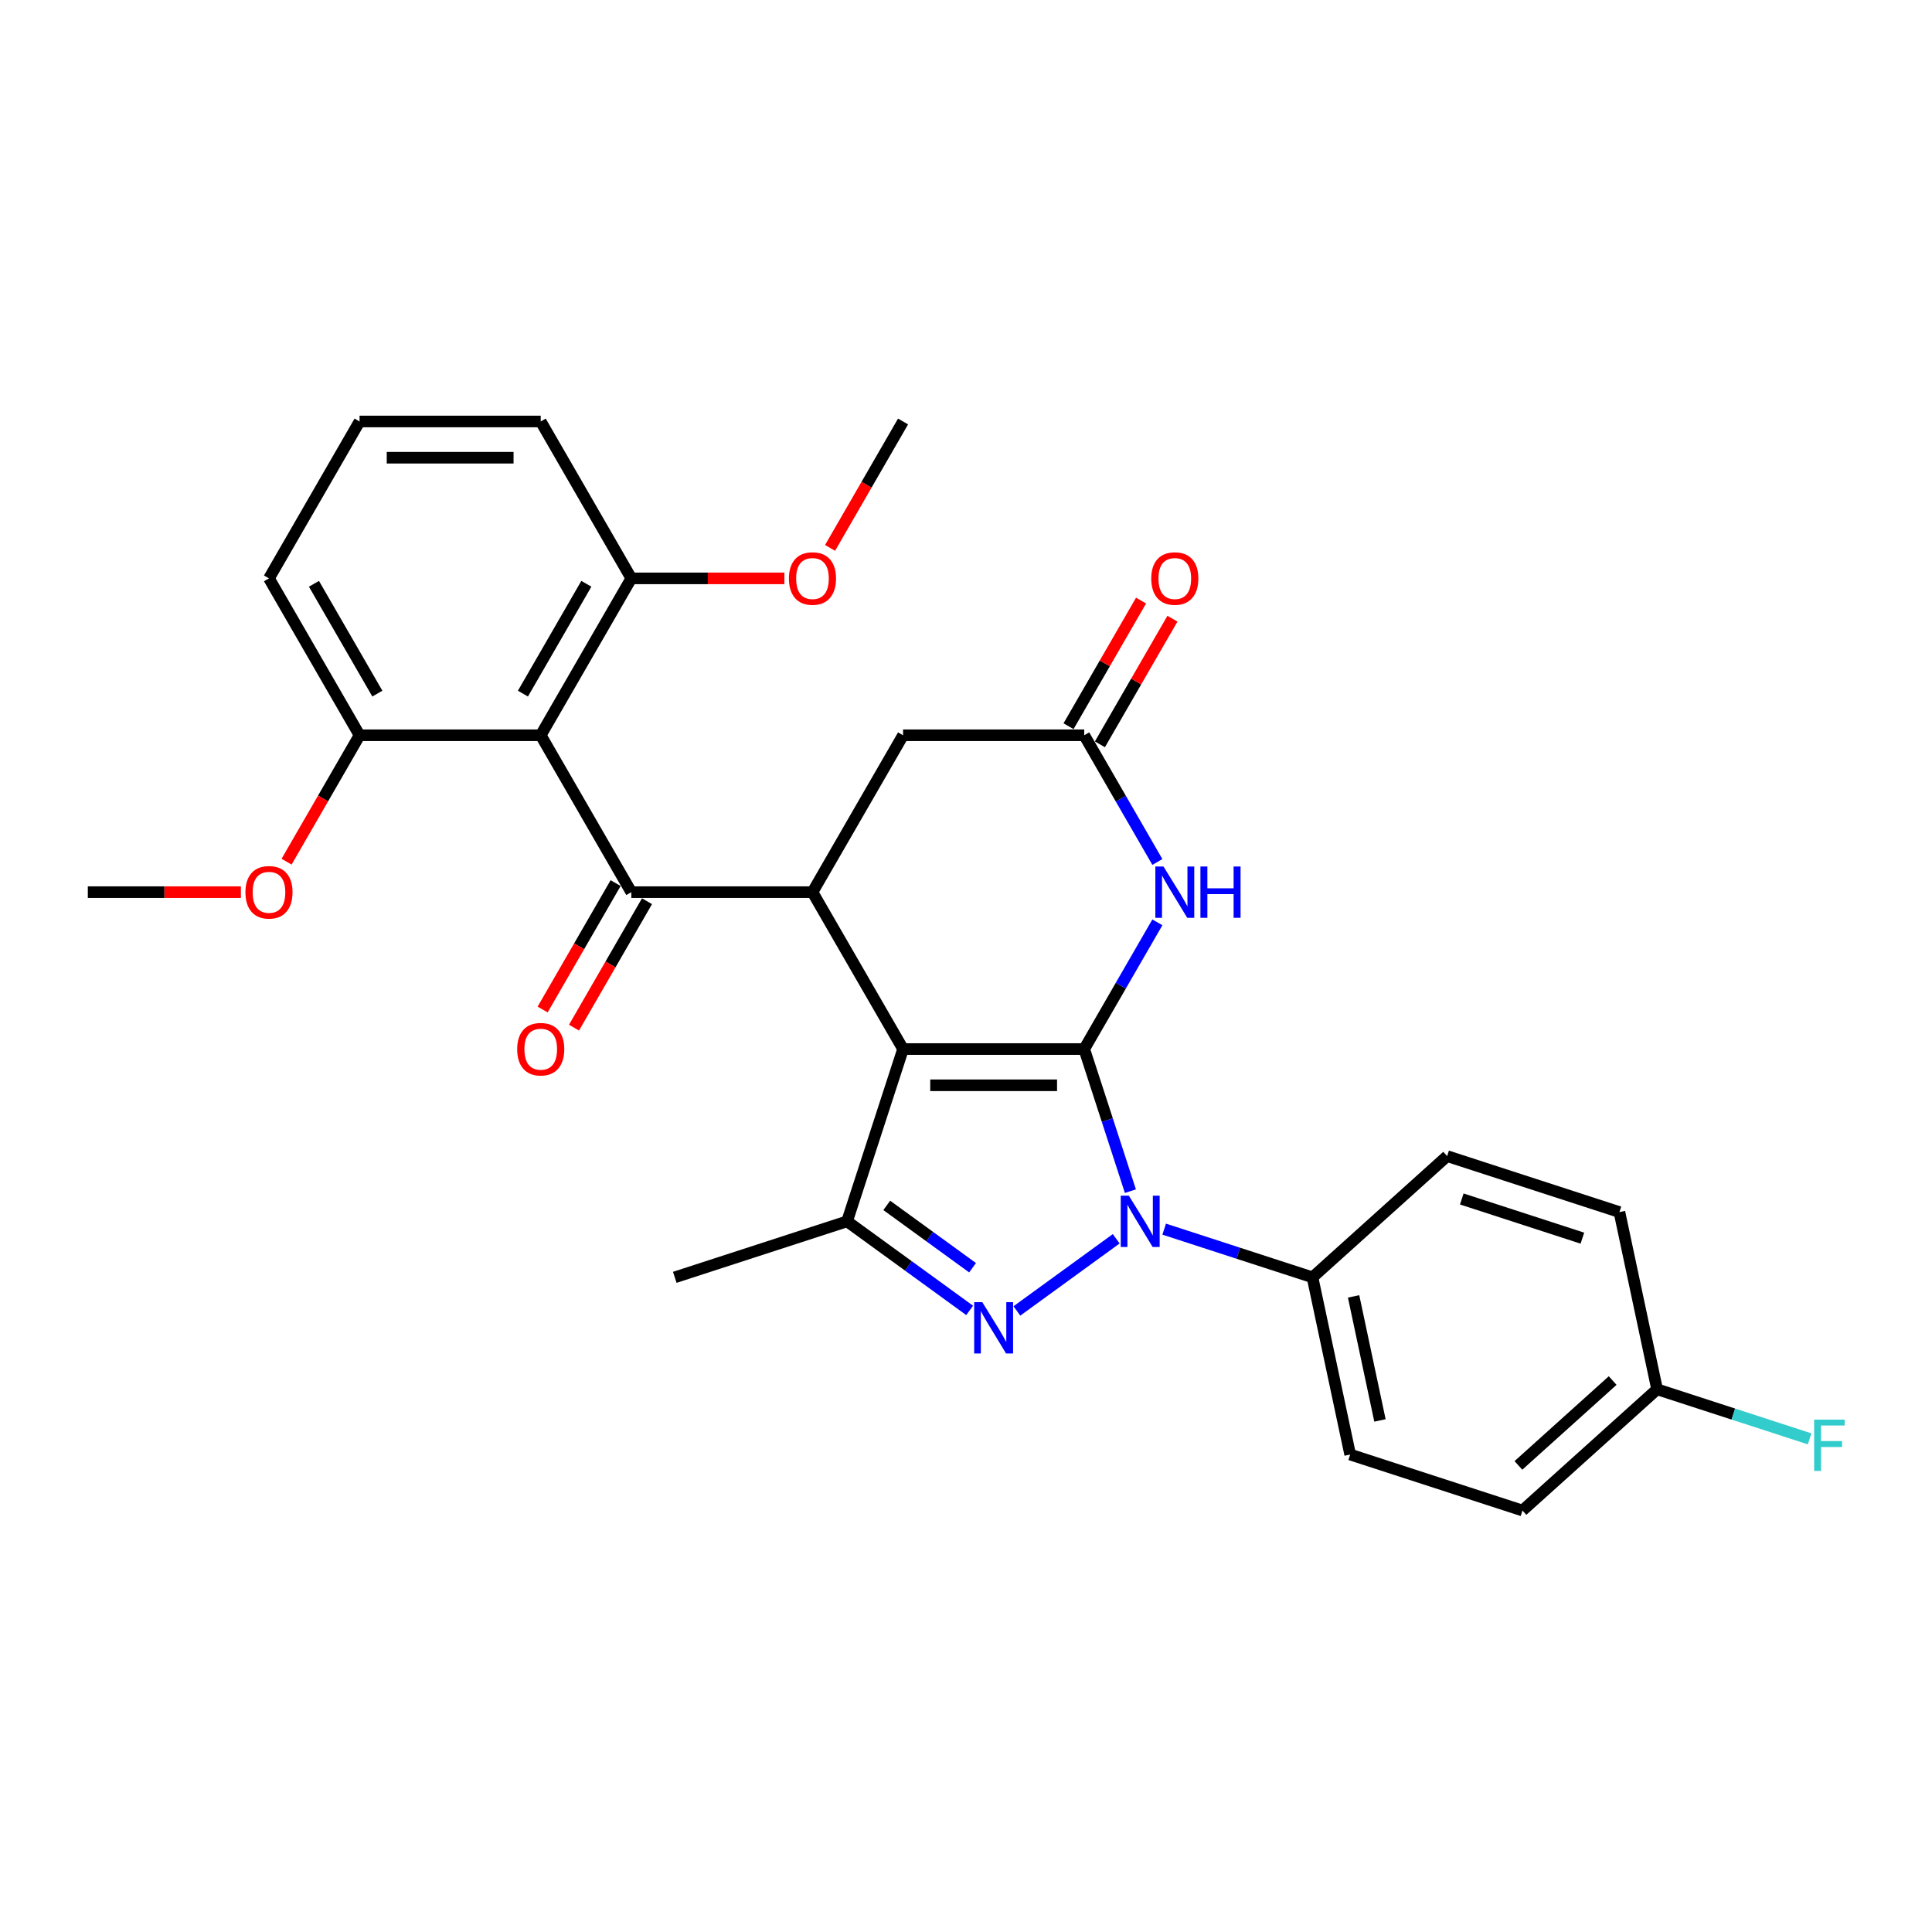 <?xml version='1.0' encoding='iso-8859-1'?>
<svg version='1.1' baseProfile='full'
              xmlns='http://www.w3.org/2000/svg'
                      xmlns:rdkit='http://www.rdkit.org/xml'
                      xmlns:xlink='http://www.w3.org/1999/xlink'
                  xml:space='preserve'
width='1000px' height='1000px' viewBox='0 0 1000 1000'>
<!-- END OF HEADER -->
<rect style='opacity:1.0;fill:#FFFFFF;stroke:none' width='1000' height='1000' x='0' y='0'> </rect>
<path class='bond-0' d='M 561.191,542.987 L 467.421,542.987' style='fill:none;fill-rule:evenodd;stroke:#000000;stroke-width:6px;stroke-linecap:butt;stroke-linejoin:miter;stroke-opacity:1' />
<path class='bond-0' d='M 547.126,561.741 L 481.487,561.741' style='fill:none;fill-rule:evenodd;stroke:#000000;stroke-width:6px;stroke-linecap:butt;stroke-linejoin:miter;stroke-opacity:1' />
<path class='bond-1' d='M 561.191,542.987 L 573.142,579.767' style='fill:none;fill-rule:evenodd;stroke:#000000;stroke-width:6px;stroke-linecap:butt;stroke-linejoin:miter;stroke-opacity:1' />
<path class='bond-1' d='M 573.142,579.767 L 585.092,616.546' style='fill:none;fill-rule:evenodd;stroke:#0000FF;stroke-width:6px;stroke-linecap:butt;stroke-linejoin:miter;stroke-opacity:1' />
<path class='bond-6' d='M 561.191,542.987 L 580.124,510.195' style='fill:none;fill-rule:evenodd;stroke:#000000;stroke-width:6px;stroke-linecap:butt;stroke-linejoin:miter;stroke-opacity:1' />
<path class='bond-6' d='M 580.124,510.195 L 599.057,477.402' style='fill:none;fill-rule:evenodd;stroke:#0000FF;stroke-width:6px;stroke-linecap:butt;stroke-linejoin:miter;stroke-opacity:1' />
<path class='bond-3' d='M 467.421,542.987 L 420.536,461.78' style='fill:none;fill-rule:evenodd;stroke:#000000;stroke-width:6px;stroke-linecap:butt;stroke-linejoin:miter;stroke-opacity:1' />
<path class='bond-4' d='M 467.421,542.987 L 438.444,632.168' style='fill:none;fill-rule:evenodd;stroke:#000000;stroke-width:6px;stroke-linecap:butt;stroke-linejoin:miter;stroke-opacity:1' />
<path class='bond-2' d='M 577.753,641.188 L 526.338,678.544' style='fill:none;fill-rule:evenodd;stroke:#0000FF;stroke-width:6px;stroke-linecap:butt;stroke-linejoin:miter;stroke-opacity:1' />
<path class='bond-9' d='M 602.583,636.202 L 640.966,648.673' style='fill:none;fill-rule:evenodd;stroke:#0000FF;stroke-width:6px;stroke-linecap:butt;stroke-linejoin:miter;stroke-opacity:1' />
<path class='bond-9' d='M 640.966,648.673 L 679.349,661.145' style='fill:none;fill-rule:evenodd;stroke:#000000;stroke-width:6px;stroke-linecap:butt;stroke-linejoin:miter;stroke-opacity:1' />
<path class='bond-29' d='M 501.891,678.265 L 470.168,655.216' style='fill:none;fill-rule:evenodd;stroke:#0000FF;stroke-width:6px;stroke-linecap:butt;stroke-linejoin:miter;stroke-opacity:1' />
<path class='bond-29' d='M 470.168,655.216 L 438.444,632.168' style='fill:none;fill-rule:evenodd;stroke:#000000;stroke-width:6px;stroke-linecap:butt;stroke-linejoin:miter;stroke-opacity:1' />
<path class='bond-29' d='M 503.397,656.178 L 481.191,640.044' style='fill:none;fill-rule:evenodd;stroke:#0000FF;stroke-width:6px;stroke-linecap:butt;stroke-linejoin:miter;stroke-opacity:1' />
<path class='bond-29' d='M 481.191,640.044 L 458.985,623.91' style='fill:none;fill-rule:evenodd;stroke:#000000;stroke-width:6px;stroke-linecap:butt;stroke-linejoin:miter;stroke-opacity:1' />
<path class='bond-5' d='M 420.536,461.78 L 326.766,461.78' style='fill:none;fill-rule:evenodd;stroke:#000000;stroke-width:6px;stroke-linecap:butt;stroke-linejoin:miter;stroke-opacity:1' />
<path class='bond-30' d='M 420.536,461.78 L 467.421,380.572' style='fill:none;fill-rule:evenodd;stroke:#000000;stroke-width:6px;stroke-linecap:butt;stroke-linejoin:miter;stroke-opacity:1' />
<path class='bond-18' d='M 438.444,632.168 L 349.263,661.145' style='fill:none;fill-rule:evenodd;stroke:#000000;stroke-width:6px;stroke-linecap:butt;stroke-linejoin:miter;stroke-opacity:1' />
<path class='bond-7' d='M 326.766,461.78 L 279.88,380.572' style='fill:none;fill-rule:evenodd;stroke:#000000;stroke-width:6px;stroke-linecap:butt;stroke-linejoin:miter;stroke-opacity:1' />
<path class='bond-11' d='M 318.645,457.091 L 299.755,489.809' style='fill:none;fill-rule:evenodd;stroke:#000000;stroke-width:6px;stroke-linecap:butt;stroke-linejoin:miter;stroke-opacity:1' />
<path class='bond-11' d='M 299.755,489.809 L 280.866,522.527' style='fill:none;fill-rule:evenodd;stroke:#FF0000;stroke-width:6px;stroke-linecap:butt;stroke-linejoin:miter;stroke-opacity:1' />
<path class='bond-11' d='M 334.886,466.468 L 315.997,499.186' style='fill:none;fill-rule:evenodd;stroke:#000000;stroke-width:6px;stroke-linecap:butt;stroke-linejoin:miter;stroke-opacity:1' />
<path class='bond-11' d='M 315.997,499.186 L 297.107,531.904' style='fill:none;fill-rule:evenodd;stroke:#FF0000;stroke-width:6px;stroke-linecap:butt;stroke-linejoin:miter;stroke-opacity:1' />
<path class='bond-8' d='M 599.057,446.158 L 580.124,413.365' style='fill:none;fill-rule:evenodd;stroke:#0000FF;stroke-width:6px;stroke-linecap:butt;stroke-linejoin:miter;stroke-opacity:1' />
<path class='bond-8' d='M 580.124,413.365 L 561.191,380.572' style='fill:none;fill-rule:evenodd;stroke:#000000;stroke-width:6px;stroke-linecap:butt;stroke-linejoin:miter;stroke-opacity:1' />
<path class='bond-12' d='M 279.88,380.572 L 326.766,299.365' style='fill:none;fill-rule:evenodd;stroke:#000000;stroke-width:6px;stroke-linecap:butt;stroke-linejoin:miter;stroke-opacity:1' />
<path class='bond-12' d='M 270.672,359.014 L 303.491,302.169' style='fill:none;fill-rule:evenodd;stroke:#000000;stroke-width:6px;stroke-linecap:butt;stroke-linejoin:miter;stroke-opacity:1' />
<path class='bond-13' d='M 279.88,380.572 L 186.11,380.572' style='fill:none;fill-rule:evenodd;stroke:#000000;stroke-width:6px;stroke-linecap:butt;stroke-linejoin:miter;stroke-opacity:1' />
<path class='bond-10' d='M 561.191,380.572 L 467.421,380.572' style='fill:none;fill-rule:evenodd;stroke:#000000;stroke-width:6px;stroke-linecap:butt;stroke-linejoin:miter;stroke-opacity:1' />
<path class='bond-14' d='M 569.312,385.261 L 588.083,352.749' style='fill:none;fill-rule:evenodd;stroke:#000000;stroke-width:6px;stroke-linecap:butt;stroke-linejoin:miter;stroke-opacity:1' />
<path class='bond-14' d='M 588.083,352.749 L 606.853,320.238' style='fill:none;fill-rule:evenodd;stroke:#FF0000;stroke-width:6px;stroke-linecap:butt;stroke-linejoin:miter;stroke-opacity:1' />
<path class='bond-14' d='M 553.071,375.884 L 571.841,343.372' style='fill:none;fill-rule:evenodd;stroke:#000000;stroke-width:6px;stroke-linecap:butt;stroke-linejoin:miter;stroke-opacity:1' />
<path class='bond-14' d='M 571.841,343.372 L 590.611,310.861' style='fill:none;fill-rule:evenodd;stroke:#FF0000;stroke-width:6px;stroke-linecap:butt;stroke-linejoin:miter;stroke-opacity:1' />
<path class='bond-15' d='M 679.349,661.145 L 698.845,752.866' style='fill:none;fill-rule:evenodd;stroke:#000000;stroke-width:6px;stroke-linecap:butt;stroke-linejoin:miter;stroke-opacity:1' />
<path class='bond-15' d='M 700.617,671.004 L 714.265,735.209' style='fill:none;fill-rule:evenodd;stroke:#000000;stroke-width:6px;stroke-linecap:butt;stroke-linejoin:miter;stroke-opacity:1' />
<path class='bond-16' d='M 679.349,661.145 L 749.034,598.4' style='fill:none;fill-rule:evenodd;stroke:#000000;stroke-width:6px;stroke-linecap:butt;stroke-linejoin:miter;stroke-opacity:1' />
<path class='bond-22' d='M 326.766,299.365 L 366.383,299.365' style='fill:none;fill-rule:evenodd;stroke:#000000;stroke-width:6px;stroke-linecap:butt;stroke-linejoin:miter;stroke-opacity:1' />
<path class='bond-22' d='M 366.383,299.365 L 406.001,299.365' style='fill:none;fill-rule:evenodd;stroke:#FF0000;stroke-width:6px;stroke-linecap:butt;stroke-linejoin:miter;stroke-opacity:1' />
<path class='bond-25' d='M 326.766,299.365 L 279.88,218.157' style='fill:none;fill-rule:evenodd;stroke:#000000;stroke-width:6px;stroke-linecap:butt;stroke-linejoin:miter;stroke-opacity:1' />
<path class='bond-23' d='M 186.11,380.572 L 167.22,413.29' style='fill:none;fill-rule:evenodd;stroke:#000000;stroke-width:6px;stroke-linecap:butt;stroke-linejoin:miter;stroke-opacity:1' />
<path class='bond-23' d='M 167.22,413.29 L 148.331,446.008' style='fill:none;fill-rule:evenodd;stroke:#FF0000;stroke-width:6px;stroke-linecap:butt;stroke-linejoin:miter;stroke-opacity:1' />
<path class='bond-26' d='M 186.11,380.572 L 139.225,299.365' style='fill:none;fill-rule:evenodd;stroke:#000000;stroke-width:6px;stroke-linecap:butt;stroke-linejoin:miter;stroke-opacity:1' />
<path class='bond-26' d='M 195.319,359.014 L 162.499,302.169' style='fill:none;fill-rule:evenodd;stroke:#000000;stroke-width:6px;stroke-linecap:butt;stroke-linejoin:miter;stroke-opacity:1' />
<path class='bond-19' d='M 698.845,752.866 L 788.026,781.843' style='fill:none;fill-rule:evenodd;stroke:#000000;stroke-width:6px;stroke-linecap:butt;stroke-linejoin:miter;stroke-opacity:1' />
<path class='bond-20' d='M 749.034,598.4 L 838.215,627.377' style='fill:none;fill-rule:evenodd;stroke:#000000;stroke-width:6px;stroke-linecap:butt;stroke-linejoin:miter;stroke-opacity:1' />
<path class='bond-20' d='M 756.616,620.583 L 819.042,640.867' style='fill:none;fill-rule:evenodd;stroke:#000000;stroke-width:6px;stroke-linecap:butt;stroke-linejoin:miter;stroke-opacity:1' />
<path class='bond-17' d='M 857.711,719.098 L 838.215,627.377' style='fill:none;fill-rule:evenodd;stroke:#000000;stroke-width:6px;stroke-linecap:butt;stroke-linejoin:miter;stroke-opacity:1' />
<path class='bond-21' d='M 857.711,719.098 L 897.181,731.923' style='fill:none;fill-rule:evenodd;stroke:#000000;stroke-width:6px;stroke-linecap:butt;stroke-linejoin:miter;stroke-opacity:1' />
<path class='bond-21' d='M 897.181,731.923 L 936.652,744.748' style='fill:none;fill-rule:evenodd;stroke:#33CCCC;stroke-width:6px;stroke-linecap:butt;stroke-linejoin:miter;stroke-opacity:1' />
<path class='bond-31' d='M 857.711,719.098 L 788.026,781.843' style='fill:none;fill-rule:evenodd;stroke:#000000;stroke-width:6px;stroke-linecap:butt;stroke-linejoin:miter;stroke-opacity:1' />
<path class='bond-31' d='M 834.709,714.573 L 785.929,758.494' style='fill:none;fill-rule:evenodd;stroke:#000000;stroke-width:6px;stroke-linecap:butt;stroke-linejoin:miter;stroke-opacity:1' />
<path class='bond-27' d='M 429.642,283.593 L 448.531,250.875' style='fill:none;fill-rule:evenodd;stroke:#FF0000;stroke-width:6px;stroke-linecap:butt;stroke-linejoin:miter;stroke-opacity:1' />
<path class='bond-27' d='M 448.531,250.875 L 467.421,218.157' style='fill:none;fill-rule:evenodd;stroke:#000000;stroke-width:6px;stroke-linecap:butt;stroke-linejoin:miter;stroke-opacity:1' />
<path class='bond-28' d='M 124.69,461.78 L 85.073,461.78' style='fill:none;fill-rule:evenodd;stroke:#FF0000;stroke-width:6px;stroke-linecap:butt;stroke-linejoin:miter;stroke-opacity:1' />
<path class='bond-28' d='M 85.073,461.78 L 45.455,461.78' style='fill:none;fill-rule:evenodd;stroke:#000000;stroke-width:6px;stroke-linecap:butt;stroke-linejoin:miter;stroke-opacity:1' />
<path class='bond-24' d='M 186.11,218.157 L 139.225,299.365' style='fill:none;fill-rule:evenodd;stroke:#000000;stroke-width:6px;stroke-linecap:butt;stroke-linejoin:miter;stroke-opacity:1' />
<path class='bond-32' d='M 186.11,218.157 L 279.88,218.157' style='fill:none;fill-rule:evenodd;stroke:#000000;stroke-width:6px;stroke-linecap:butt;stroke-linejoin:miter;stroke-opacity:1' />
<path class='bond-32' d='M 200.176,236.911 L 265.815,236.911' style='fill:none;fill-rule:evenodd;stroke:#000000;stroke-width:6px;stroke-linecap:butt;stroke-linejoin:miter;stroke-opacity:1' />
<path  class='atom-2' d='M 584.298 618.89
L 593 632.956
Q 593.862 634.344, 595.25 636.857
Q 596.638 639.37, 596.713 639.52
L 596.713 618.89
L 600.239 618.89
L 600.239 645.446
L 596.601 645.446
L 587.261 630.068
Q 586.173 628.267, 585.011 626.204
Q 583.885 624.141, 583.548 623.504
L 583.548 645.446
L 580.097 645.446
L 580.097 618.89
L 584.298 618.89
' fill='#0000FF'/>
<path  class='atom-3' d='M 508.436 674.007
L 517.138 688.073
Q 518.001 689.46, 519.389 691.973
Q 520.776 694.487, 520.851 694.637
L 520.851 674.007
L 524.377 674.007
L 524.377 700.563
L 520.739 700.563
L 511.399 685.185
Q 510.312 683.384, 509.149 681.321
Q 508.024 679.258, 507.686 678.621
L 507.686 700.563
L 504.235 700.563
L 504.235 674.007
L 508.436 674.007
' fill='#0000FF'/>
<path  class='atom-7' d='M 602.206 448.502
L 610.908 462.567
Q 611.771 463.955, 613.159 466.468
Q 614.547 468.981, 614.622 469.131
L 614.622 448.502
L 618.147 448.502
L 618.147 475.058
L 614.509 475.058
L 605.17 459.679
Q 604.082 457.879, 602.919 455.816
Q 601.794 453.753, 601.456 453.115
L 601.456 475.058
L 598.006 475.058
L 598.006 448.502
L 602.206 448.502
' fill='#0000FF'/>
<path  class='atom-7' d='M 621.336 448.502
L 624.936 448.502
L 624.936 459.792
L 638.514 459.792
L 638.514 448.502
L 642.115 448.502
L 642.115 475.058
L 638.514 475.058
L 638.514 462.793
L 624.936 462.793
L 624.936 475.058
L 621.336 475.058
L 621.336 448.502
' fill='#0000FF'/>
<path  class='atom-12' d='M 267.69 543.062
Q 267.69 536.686, 270.841 533.123
Q 273.992 529.559, 279.88 529.559
Q 285.769 529.559, 288.92 533.123
Q 292.07 536.686, 292.07 543.062
Q 292.07 549.514, 288.882 553.19
Q 285.694 556.828, 279.88 556.828
Q 274.029 556.828, 270.841 553.19
Q 267.69 549.551, 267.69 543.062
M 279.88 553.827
Q 283.931 553.827, 286.107 551.127
Q 288.32 548.388, 288.32 543.062
Q 288.32 537.849, 286.107 535.223
Q 283.931 532.56, 279.88 532.56
Q 275.829 532.56, 273.616 535.186
Q 271.441 537.811, 271.441 543.062
Q 271.441 548.426, 273.616 551.127
Q 275.829 553.827, 279.88 553.827
' fill='#FF0000'/>
<path  class='atom-15' d='M 595.886 299.44
Q 595.886 293.063, 599.037 289.5
Q 602.188 285.937, 608.076 285.937
Q 613.965 285.937, 617.116 289.5
Q 620.267 293.063, 620.267 299.44
Q 620.267 305.891, 617.078 309.567
Q 613.89 313.205, 608.076 313.205
Q 602.225 313.205, 599.037 309.567
Q 595.886 305.929, 595.886 299.44
M 608.076 310.205
Q 612.127 310.205, 614.303 307.504
Q 616.516 304.766, 616.516 299.44
Q 616.516 294.226, 614.303 291.601
Q 612.127 288.938, 608.076 288.938
Q 604.026 288.938, 601.813 291.563
Q 599.637 294.189, 599.637 299.44
Q 599.637 304.804, 601.813 307.504
Q 604.026 310.205, 608.076 310.205
' fill='#FF0000'/>
<path  class='atom-22' d='M 938.996 734.797
L 954.787 734.797
L 954.787 737.835
L 942.559 737.835
L 942.559 745.899
L 953.437 745.899
L 953.437 748.975
L 942.559 748.975
L 942.559 761.353
L 938.996 761.353
L 938.996 734.797
' fill='#33CCCC'/>
<path  class='atom-23' d='M 408.346 299.44
Q 408.346 293.063, 411.496 289.5
Q 414.647 285.937, 420.536 285.937
Q 426.425 285.937, 429.575 289.5
Q 432.726 293.063, 432.726 299.44
Q 432.726 305.891, 429.538 309.567
Q 426.35 313.205, 420.536 313.205
Q 414.685 313.205, 411.496 309.567
Q 408.346 305.929, 408.346 299.44
M 420.536 310.205
Q 424.587 310.205, 426.762 307.504
Q 428.975 304.766, 428.975 299.44
Q 428.975 294.226, 426.762 291.601
Q 424.587 288.938, 420.536 288.938
Q 416.485 288.938, 414.272 291.563
Q 412.097 294.189, 412.097 299.44
Q 412.097 304.804, 414.272 307.504
Q 416.485 310.205, 420.536 310.205
' fill='#FF0000'/>
<path  class='atom-24' d='M 127.035 461.855
Q 127.035 455.478, 130.185 451.915
Q 133.336 448.352, 139.225 448.352
Q 145.114 448.352, 148.264 451.915
Q 151.415 455.478, 151.415 461.855
Q 151.415 468.306, 148.227 471.982
Q 145.039 475.62, 139.225 475.62
Q 133.374 475.62, 130.185 471.982
Q 127.035 468.344, 127.035 461.855
M 139.225 472.62
Q 143.276 472.62, 145.451 469.919
Q 147.664 467.181, 147.664 461.855
Q 147.664 456.641, 145.451 454.016
Q 143.276 451.353, 139.225 451.353
Q 135.174 451.353, 132.961 453.978
Q 130.786 456.604, 130.786 461.855
Q 130.786 467.218, 132.961 469.919
Q 135.174 472.62, 139.225 472.62
' fill='#FF0000'/>
</svg>
